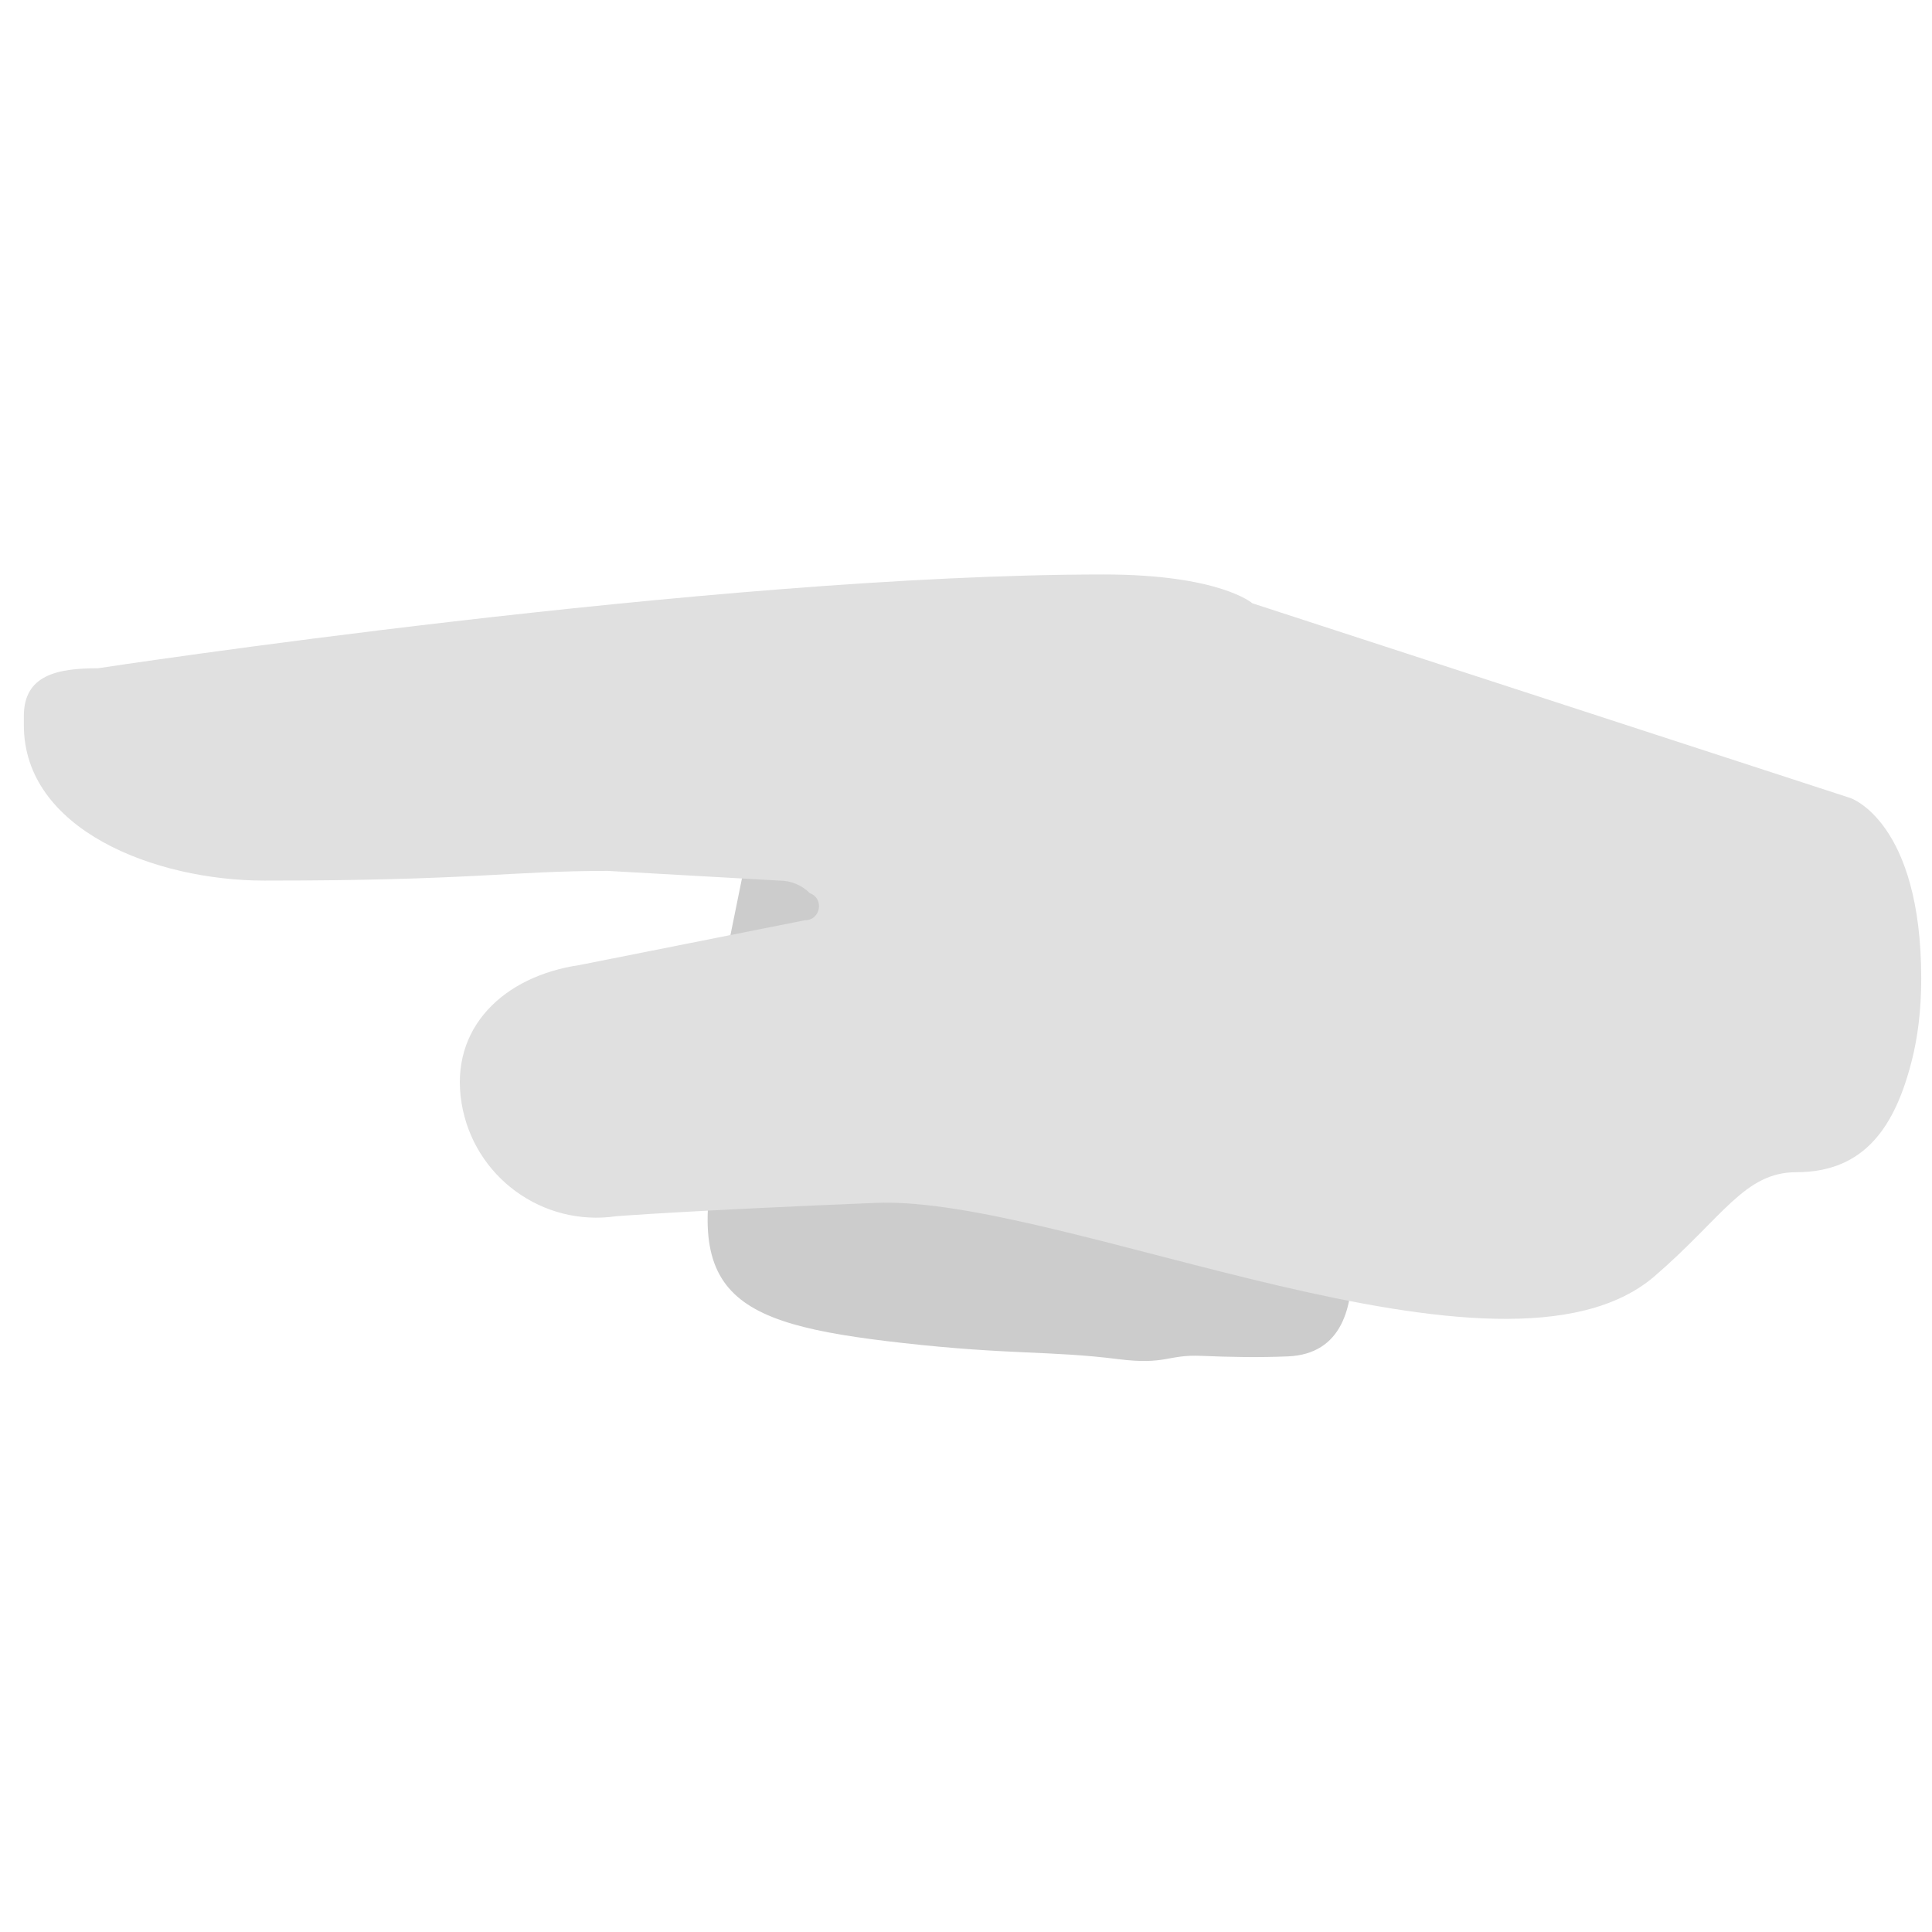<?xml version="1.0" encoding="utf-8"?><!-- Скачано с сайта svg4.ru / Downloaded from svg4.ru -->
<svg width="800px" height="800px" viewBox="0 0 512 512" xmlns="http://www.w3.org/2000/svg" xmlns:xlink="http://www.w3.org/1999/xlink" aria-hidden="true" role="img" class="iconify iconify--fxemoji" preserveAspectRatio="xMidYMid meet"><path fill="#CCC" d="M353.577 309.388l-127.473-12.387v-78.723l-24.701-9l-12.493 61.497l14.903 24.059l-11.168-1.085c-13.649 49.265-.633 56.869 46.646 62.163c28.385 3.179 39.031 2 57.019 4.273c12.74 1.61 13-1.25 22.001-.87c7.773.328 15.27.474 23.033.14c28.659-1.233 12.233-50.067 12.233-50.067z"></path><path fill="#E0E0E0" d="M206.582 233.37c3.015 0 5.906 1.198 8.038 3.33c3.875 1.433 2.848 7.175-1.284 7.175l-59.796 11.88c-20.022 2.939-34.495 16.628-31.217 36.597c3.2 19.496 21.439 32.827 40.987 29.958c0 0 19.306-1.521 68.842-3.535s166.149 54.042 206.328 19.43c18.113-15.604 23.787-27.558 37.566-27.558c18.136 0 26.214-12.146 30.64-29.734c1.511-6.002 2.458-13.132 2.458-21.577c0-41.609-18.759-47.848-18.759-47.848l-158.491-51.61s-8.656-7.637-39.407-7.637c-103.455 0-266.495 24.852-266.495 24.852c-10.865 0-19.672 1.802-19.672 12.666v2.433c0 27.671 34.664 41.179 63.836 41.179c55.28 0 64.784-2.573 90.939-2.573l45.487 2.572z"></path></svg>